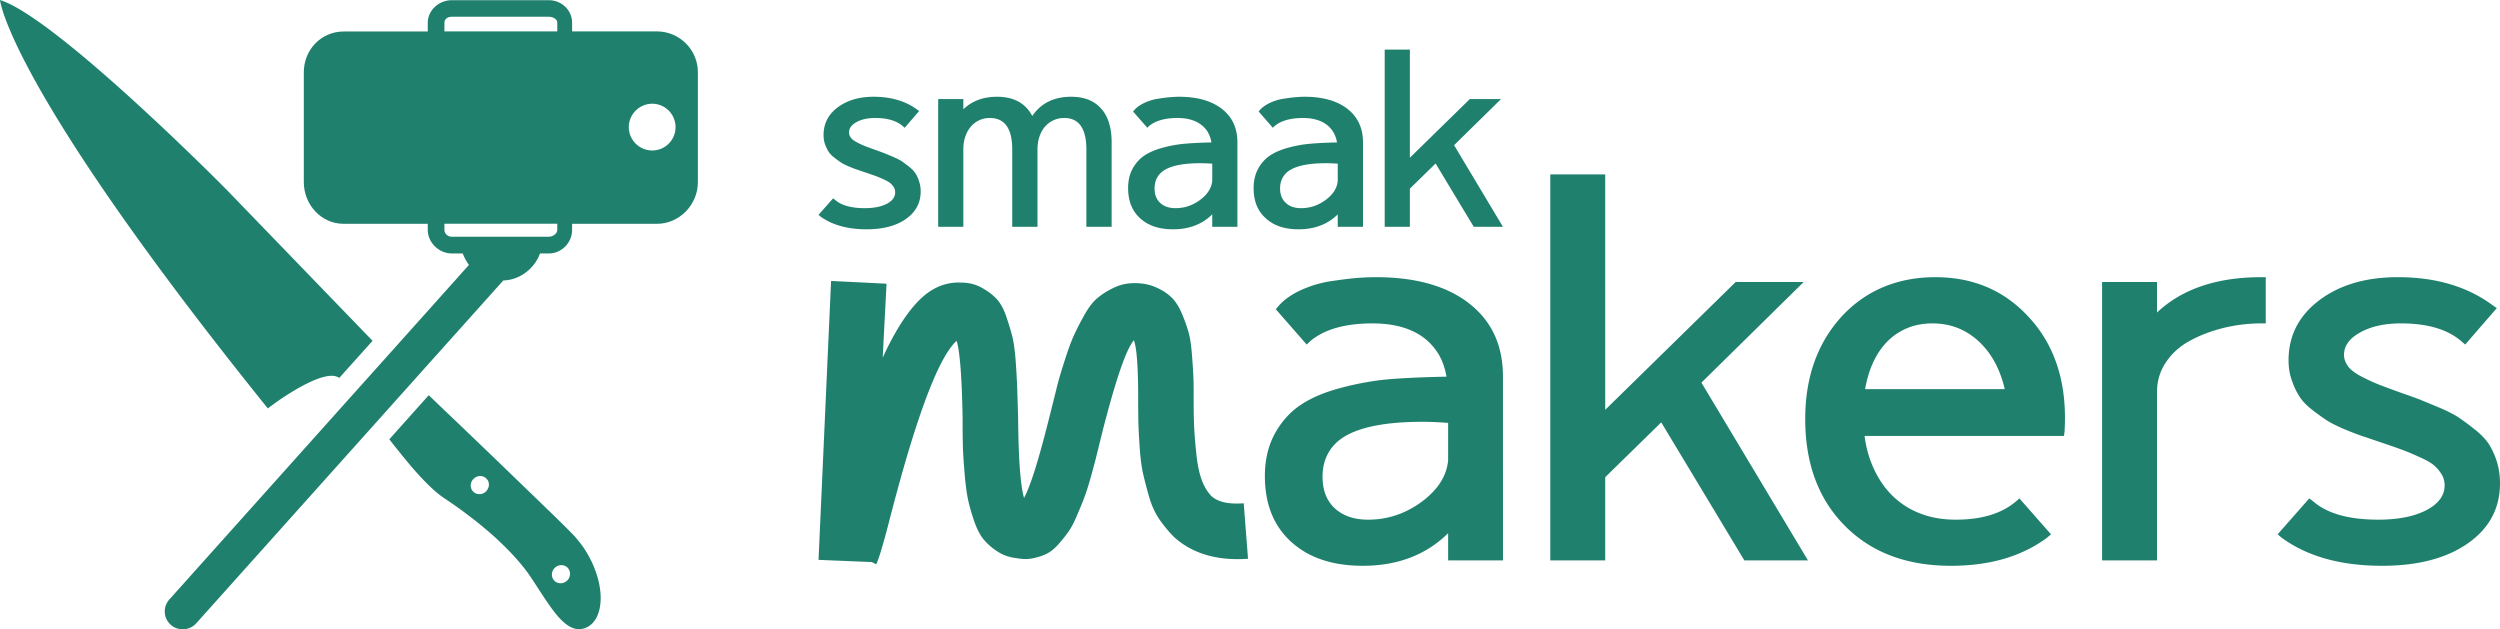 <svg xmlns="http://www.w3.org/2000/svg" id="Laag_1" viewBox="0 0 273.11 68.74"><defs><style>.cls-1{fill:#1f816d;stroke-width:0}</style></defs><path d="M100.41 19.82c-.11-.35-.24-.64-.41-.89-.16-.24-.39-.48-.69-.72s-.57-.43-.79-.59c-.23-.15-.55-.31-.96-.49-.41-.17-.72-.3-.95-.39s-.55-.21-.97-.36c-.51-.18-.89-.32-1.14-.42-.26-.1-.55-.23-.86-.4-.32-.16-.55-.33-.68-.51a.941.941 0 0 1-.21-.58c0-.45.27-.83.82-1.13.54-.3 1.23-.45 2.04-.45 1.33 0 2.34.3 3.03.9l.19.17 1.58-1.83-.19-.14c-1.27-.94-2.86-1.42-4.77-1.42-1.6 0-2.91.39-3.94 1.16-1.03.78-1.54 1.78-1.54 3.02 0 .36.05.7.16 1.01.11.31.24.57.38.8.15.23.36.45.65.67.28.22.52.39.73.53.21.14.51.29.9.45s.7.28.93.35c.23.08.55.19.97.33.43.15.76.26.98.34.22.08.49.2.82.34.32.15.56.28.72.4.15.12.29.27.41.45s.17.38.17.6c0 .51-.3.92-.91 1.24-.61.32-1.41.48-2.41.48-1.49 0-2.58-.31-3.27-.93l-.19-.14-1.59 1.8.19.17c1.3.94 2.98 1.41 5.05 1.41 1.8 0 3.23-.37 4.31-1.13 1.07-.75 1.61-1.76 1.61-3.01 0-.38-.06-.75-.17-1.09Zm19.88-7.96c-.76-.86-1.85-1.29-3.27-1.29-1.89 0-3.31.71-4.25 2.1-.73-1.39-2.01-2.1-3.85-2.1-1.51 0-2.74.46-3.68 1.37v-1.12h-2.75v13.96h2.75v-8.45c0-.67.12-1.27.37-1.79.24-.52.58-.92 1.02-1.21s.94-.44 1.5-.44c1.64 0 2.45 1.15 2.45 3.44v8.45h2.76v-8.45c0-.67.12-1.27.37-1.79.24-.52.59-.92 1.03-1.21.45-.29.95-.44 1.52-.44 1.61 0 2.42 1.15 2.42 3.44v8.45h2.76v-9.22c0-1.61-.38-2.85-1.15-3.7Zm13.2.04c-1.13-.88-2.69-1.33-4.69-1.33-.31 0-.63.02-.97.05-.34.02-.77.08-1.29.16-.53.08-1.03.23-1.5.45-.48.22-.85.48-1.12.79l-.14.16 1.56 1.78.16-.17c.71-.6 1.75-.9 3.14-.9.52 0 1 .06 1.43.18.42.12.79.29 1.1.52s.57.5.77.83c.19.33.33.71.4 1.14-1.05.02-1.98.06-2.78.13-.8.06-1.62.2-2.45.42-.84.22-1.52.51-2.06.86s-.97.84-1.31 1.44c-.34.61-.5 1.33-.5 2.15 0 1.4.44 2.5 1.32 3.29.88.81 2.08 1.2 3.59 1.2 1.74 0 3.17-.54 4.28-1.63v1.36h2.75v-9.22c0-1.56-.56-2.78-1.69-3.66Zm-1.06 7.86c-.08.79-.52 1.48-1.33 2.08-.81.6-1.7.9-2.68.9-.71 0-1.27-.19-1.68-.58-.41-.38-.61-.9-.61-1.58s.22-1.25.68-1.69c.74-.71 2.19-1.06 4.33-1.06.39 0 .81.02 1.29.05v1.88Zm14.78-7.86c-1.13-.88-2.69-1.33-4.69-1.33-.31 0-.64.02-.97.05-.34.02-.77.08-1.3.16s-1.03.23-1.5.45-.84.48-1.12.79l-.13.16 1.55 1.78.17-.17c.7-.6 1.75-.9 3.13-.9.53 0 1.01.06 1.43.18.43.12.8.29 1.11.52.31.23.56.5.76.83.2.33.34.71.41 1.14-1.05.02-1.98.06-2.78.13-.8.06-1.62.2-2.46.42-.83.22-1.52.51-2.05.86-.54.35-.98.84-1.31 1.44-.34.61-.51 1.33-.51 2.15 0 1.4.44 2.5 1.33 3.29.88.81 2.07 1.2 3.58 1.2 1.75 0 3.17-.54 4.28-1.63v1.36h2.76v-9.22c0-1.56-.57-2.78-1.69-3.66Zm-1.07 7.86c-.07.79-.51 1.48-1.32 2.08-.81.6-1.7.9-2.69.9-.71 0-1.26-.19-1.67-.58-.41-.38-.62-.9-.62-1.58s.23-1.25.68-1.69c.75-.71 2.2-1.06 4.34-1.06.38 0 .81.02 1.28.05v1.88Zm12.71-3.9 5.13-5.04h-3.41l-6.55 6.41V5.42h-2.75v19.36h2.75v-4.17l2.81-2.75 4.17 6.92h3.19l-5.34-8.92Zm-22.98 39.12c-1.63.12-2.8-.13-3.51-.77-.43-.43-.79-1.02-1.07-1.75-.27-.73-.47-1.67-.59-2.82s-.2-2.11-.24-2.88c-.04-.77-.06-1.83-.06-3.18 0-1.03 0-1.82-.03-2.37-.02-.56-.07-1.35-.15-2.38-.08-1.03-.19-1.84-.35-2.43-.16-.6-.4-1.28-.72-2.05-.31-.77-.69-1.38-1.12-1.81-.44-.44-1-.82-1.7-1.13-.69-.32-1.47-.48-2.34-.48h-.06c-.79 0-1.53.16-2.2.48-.67.31-1.27.68-1.78 1.1-.52.41-1.01 1.05-1.49 1.9-.47.85-.86 1.6-1.15 2.25-.3.66-.65 1.61-1.04 2.85-.4 1.25-.69 2.24-.86 2.97-.18.74-.45 1.82-.81 3.24-1.14 4.55-2.05 7.44-2.73 8.67-.39-1.31-.61-4.25-.65-8.85l-.09-2.97c-.02-.67-.07-1.61-.15-2.82-.08-1.21-.2-2.15-.35-2.82-.16-.67-.39-1.44-.69-2.32-.29-.87-.66-1.53-1.1-1.99-.43-.45-.98-.86-1.63-1.21-.65-.36-1.39-.54-2.23-.54-1.7-.08-3.23.58-4.6 1.96-1.37 1.39-2.68 3.47-3.95 6.24l.42-8.08-6.06-.3-1.37 30.47 5.82.24.48.24c.24-.44.67-1.86 1.31-4.28 2.96-11.6 5.46-18.31 7.48-20.13.35 1.15.57 3.96.65 8.43 0 1.35.01 2.38.03 3.09.02.71.08 1.67.18 2.88.1 1.21.22 2.15.36 2.82.13.67.35 1.46.65 2.35.3.89.64 1.58 1.04 2.08.39.49.91.95 1.54 1.36.64.42 1.35.66 2.14.74.63.12 1.23.12 1.78 0 .56-.12 1.05-.28 1.49-.5.43-.22.86-.57 1.27-1.04.42-.48.78-.92 1.07-1.34.3-.41.62-1.02.95-1.81.34-.79.61-1.44.8-1.96.2-.51.44-1.27.72-2.26.27-.98.48-1.77.62-2.34l.62-2.52c1.47-5.75 2.62-9.09 3.45-10.04.32.83.47 2.99.47 6.47 0 1.19.01 2.11.03 2.76.02.66.07 1.55.15 2.68.08 1.12.21 2.06.39 2.82.18.75.39 1.57.65 2.46s.63 1.69 1.1 2.38c.48.69 1.01 1.33 1.6 1.93 2.02 1.82 4.72 2.61 8.08 2.37l-.47-6.06Zm24.64-21.82c-2.45-1.92-5.86-2.88-10.21-2.88-.68 0-1.38.03-2.11.09s-1.67.18-2.82.35c-1.15.18-2.24.51-3.27.98-1.03.48-1.84 1.05-2.43 1.73l-.3.35 3.38 3.86.36-.35c1.54-1.31 3.82-1.96 6.83-1.96 1.15 0 2.19.13 3.12.38.93.26 1.73.64 2.4 1.13.68.5 1.23 1.1 1.67 1.81.43.72.73 1.55.89 2.5-2.3.04-4.32.13-6.06.26-1.74.14-3.52.45-5.35.93-1.82.47-3.31 1.09-4.48 1.87-1.17.77-2.12 1.82-2.85 3.14-.73 1.33-1.1 2.88-1.1 4.67 0 3.04.96 5.44 2.88 7.18 1.92 1.74 4.52 2.61 7.81 2.61 3.8 0 6.91-1.18 9.33-3.56v2.97h5.99V41.15c0-3.41-1.22-6.07-3.68-7.99Zm-2.31 17.13c-.16 1.71-1.12 3.21-2.88 4.52-1.77 1.3-3.72 1.96-5.85 1.96-1.55 0-2.77-.42-3.66-1.25-.89-.83-1.33-1.98-1.33-3.45s.49-2.73 1.48-3.68c1.62-1.54 4.77-2.31 9.44-2.31.84 0 1.77.04 2.8.12v4.09Zm27.67-8.49 11.17-10.99h-7.43l-14.25 13.96V19.05h-6v42.17h6v-9.09l6.12-5.99 9.08 15.08h6.95L185.87 41.8Z" class="cls-1"/><path d="M221.5 34.5c-2.65-2.82-6.01-4.22-10.09-4.22s-7.61 1.44-10.25 4.33c-2.63 2.9-3.95 6.62-3.95 11.17 0 4.87 1.45 8.76 4.34 11.67s6.75 4.36 11.58 4.36c4.24 0 7.74-1.02 10.51-3.08l.42-.36-3.45-3.92-.35.3c-1.55 1.34-3.74 2.02-6.6 2.02-1.38 0-2.64-.21-3.77-.63a8.856 8.856 0 0 1-2.97-1.81c-.85-.79-1.55-1.75-2.1-2.88-.56-1.13-.94-2.4-1.13-3.83h21.79l.06-.47c.32-5.27-1.03-9.49-4.04-12.65Zm-17.75 8.01c.27-1.54.75-2.85 1.42-3.92s1.52-1.88 2.53-2.43c1.01-.56 2.14-.83 3.41-.83 1.94 0 3.61.64 5.02 1.93 1.4 1.28 2.36 3.04 2.88 5.25h-15.26Zm43.29-12.23c-4.87 0-8.67 1.29-11.4 3.86v-3.33h-6v30.41h6V42.81c0-1.19.33-2.27.98-3.24.65-.97 1.52-1.75 2.61-2.34 1.09-.6 2.31-1.06 3.65-1.4 1.35-.33 2.74-.5 4.16-.5h.48v-5.05h-.48Zm25.72 20.13a8.03 8.03 0 0 0-.89-1.93c-.36-.53-.87-1.06-1.52-1.57-.65-.52-1.23-.94-1.72-1.28-.5-.33-1.19-.69-2.08-1.07-.89-.37-1.58-.66-2.08-.86-.49-.2-1.2-.45-2.11-.77a90.5 90.5 0 0 1-2.49-.92c-.56-.22-1.18-.51-1.87-.86-.69-.36-1.19-.73-1.49-1.13-.29-.4-.44-.81-.44-1.25 0-.99.59-1.81 1.78-2.46 1.19-.66 2.67-.98 4.45-.98 2.89 0 5.09.65 6.6 1.96l.41.35 3.45-3.98-.42-.29c-2.77-2.06-6.23-3.09-10.39-3.09-3.49 0-6.35.84-8.58 2.52-2.24 1.69-3.36 3.87-3.36 6.57 0 .79.12 1.52.36 2.19.23.68.51 1.26.83 1.75.31.5.78.99 1.39 1.46.62.48 1.15.86 1.61 1.16.45.29 1.11.62 1.96.98.85.35 1.52.61 2.02.77.49.16 1.19.4 2.1.71.96.32 1.67.57 2.14.75.48.17 1.07.42 1.78.74.72.31 1.24.6 1.58.86.33.26.63.58.89.98.26.39.39.83.39 1.3 0 1.11-.67 2.02-1.99 2.71-1.33.69-3.08 1.04-5.26 1.04-3.25 0-5.62-.68-7.13-2.02l-.41-.3-3.45 3.92.42.36c2.81 2.06 6.47 3.08 10.99 3.08 3.92 0 7.04-.82 9.38-2.46s3.5-3.83 3.5-6.56c0-.83-.12-1.63-.35-2.38ZM65 62.23c-.31-.84-.75-1.68-1.3-2.48-.34-.47-.7-.92-1.1-1.35a85.1 85.1 0 0 0-1.38-1.38c-.77-.76-1.81-1.76-3.05-2.96-1.12-1.08-2.39-2.31-3.81-3.68-1.08-1.04-2.23-2.14-3.45-3.31-.86-.83-1.76-1.68-2.68-2.56-.45-.43-.92-.88-1.39-1.34l-4.31 4.82c.34.44.7.9 1.08 1.36.52.66 1.05 1.3 1.58 1.91.98 1.12 1.95 2.11 2.83 2.8.17.13.34.25.5.36.79.52 1.68 1.14 2.57 1.82.99.74 2 1.57 2.96 2.43 1.03.95 2.01 1.93 2.83 2.92.3.36.59.73.85 1.09.7 1.01 1.37 2.11 2.05 3.1.64.93 1.27 1.77 1.94 2.31.74.6 1.51.85 2.37.45 1.02-.48 1.54-1.72 1.53-3.28-.01-.93-.22-1.97-.62-3.03Zm-11.75-8.75c-.04.07-.09.14-.15.2-.27.27-.65.36-.98.27a.94.94 0 0 1-.42-.24c-.38-.38-.37-1.01.04-1.4.39-.4 1.02-.41 1.39-.03.33.31.37.81.12 1.2Zm8.72 9.93c-.4.4-1.03.41-1.41.03a.98.98 0 0 1-.25-.47c-.06-.32.03-.67.29-.93.39-.39 1.02-.4 1.4-.03.02.02.04.05.06.07.31.38.28.95-.09 1.33ZM40.7 37.23l-.07.08-3.57 3.98c-1.25-.94-4.7 1.15-6.6 2.45-.72.51-1.2.88-1.2.88C.84 9.31 0 0 0 0c.53.17 1.16.46 1.85.85 7.41 4.21 22.84 19.81 22.84 19.81L40.7 37.23Z" class="cls-1"/><path d="M71.77 3.43H62.5v-.95c0-1.37-1.15-2.46-2.54-2.46H49.35c-1.39 0-2.62 1.09-2.62 2.47v.95h-9.19c-2.45 0-4.35 2-4.35 4.45V19.9c0 2.46 1.9 4.55 4.35 4.55h9.19v.67c0 1.39 1.23 2.57 2.62 2.57h1.2c.15.4.39.87.68 1.25l-8.88 9.92-3.73 4.16L18.5 65.49c-.35.39-.53.89-.5 1.41.03.53.26 1 .65 1.35.36.33.83.5 1.31.5.56 0 1.1-.24 1.47-.65l19.66-21.95 4.08-4.56 9.81-10.95c1.84-.05 3.44-1.34 4.01-2.95h.97c1.39 0 2.54-1.18 2.54-2.57v-.67h9.27c2.45 0 4.47-2.09 4.47-4.55V7.88c0-2.45-2.02-4.45-4.47-4.45ZM60.88 25.11c0 .43-.49.75-.92.75H49.35c-.43 0-.8-.32-.8-.75v-.67h12.33v.67Zm0-21.68H48.55v-.95c0-.42.37-.65.8-.65h10.61c.43 0 .92.23.92.65v.95Zm10.37 13.01c-1.41 0-2.56-1.15-2.56-2.55s1.15-2.56 2.56-2.56 2.55 1.15 2.55 2.56-1.14 2.55-2.55 2.55Z" class="cls-1"/></svg>